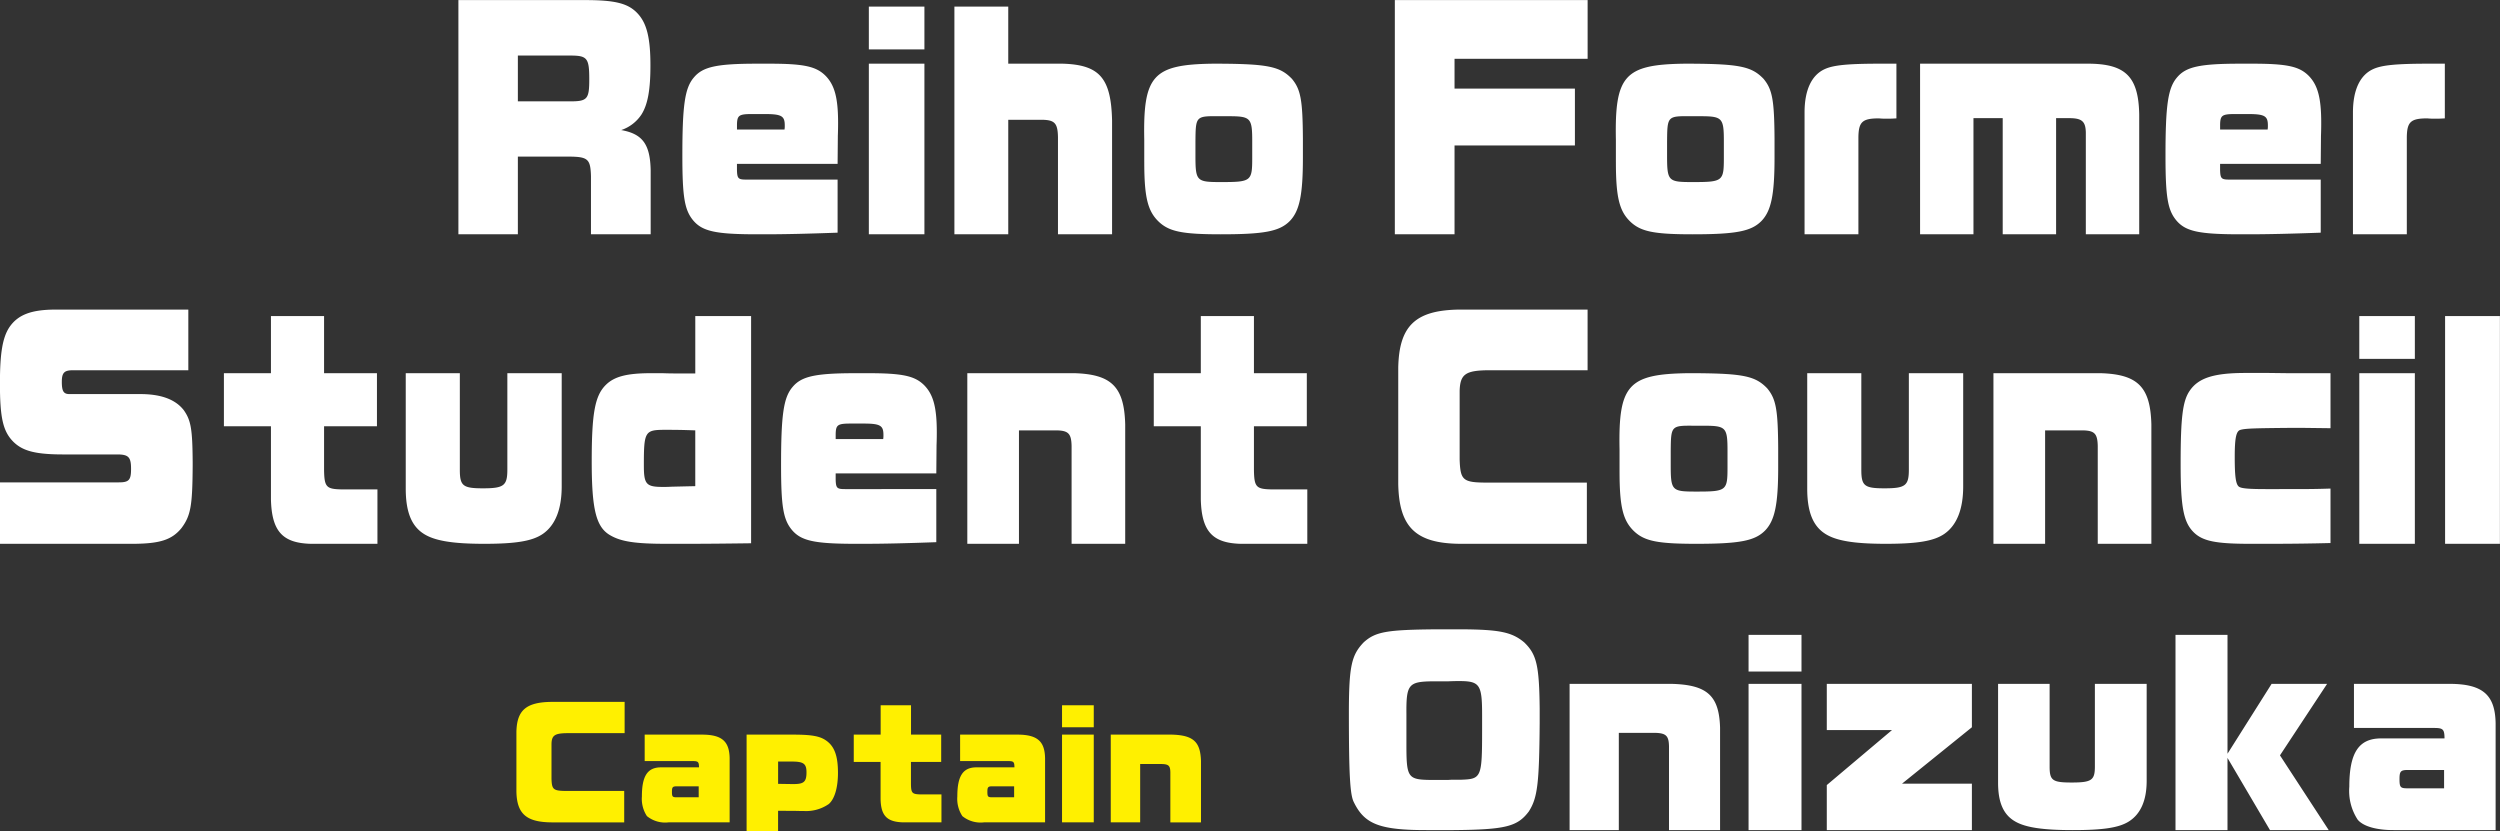 <svg id="chara-list_name16.svg" xmlns="http://www.w3.org/2000/svg" width="323.093" height="107.44" viewBox="0 0 323.093 107.44">
  <rect x="0" y="0" width="323.093" height="107.44" fill="#333333" stroke="none"/>
  <defs>
    <style>
      .cls-1 {
        fill: #fff;
      }

      .cls-1, .cls-2 {
        fill-rule: evenodd;
      }

      .cls-2 {
        fill: #fff000;
      }
    </style>
  </defs>
  <path id="Reiho_Former_Student_Council" data-name="Reiho Former  Student Council" class="cls-1" d="M364.805,6989.62h7.685v-10.04h6.739c2.331,0.03,2.646.35,2.709,2.52v7.52h7.716v-8.26c-0.063-3.36-1.039-4.72-3.811-5.21a5.048,5.048,0,0,0,2.614-2c0.819-1.29,1.166-3.18,1.166-6.37,0-3.53-.473-5.42-1.638-6.68-1.228-1.33-2.9-1.75-6.866-1.75H364.805v30.27Zm7.685-17.18v-5.92h6.771c2.2,0,2.457.32,2.457,3.08,0,2.56-.252,2.84-2.489,2.84H372.49Zm41.325,10.11h-11.81c-1.04,0-1.165-.14-1.2-1.22v-0.81h13.007l0.032-3.64c0.031-.77.031-1.47,0.031-1.68,0-3.18-.441-4.83-1.574-6.02-1.229-1.26-2.8-1.61-7.37-1.61h-1.449c-5.291,0-7.086.39-8.252,1.79-1.165,1.36-1.48,3.6-1.48,10.11,0,5.29.284,6.97,1.354,8.3,1.2,1.47,2.929,1.85,8.315,1.85h0.945c2.708,0,5.543-.07,9.448-0.21v-6.86Zm-13.007-6.47v-0.67c0.032-1.15.252-1.33,1.921-1.33H404.4c2.174,0,2.583.25,2.583,1.47a2.786,2.786,0,0,1-.032.53h-6.141Zm17.042,13.54h7.181v-22.05H417.85v22.05Zm0-23.9h7.181v-5.53H417.85v5.53Zm11.057,23.9h6.96v-14.8h4.378c1.638,0.03,2.015.45,2.047,2.27v12.53h6.992v-14.7c-0.126-5.49-1.606-7.21-6.394-7.35h-7.023v-7.38h-6.96v29.43Zm24.538-9.34c0,4.55.441,6.33,1.858,7.7,1.354,1.29,3.055,1.64,8.031,1.64,5.638,0,7.591-.38,8.913-1.71,1.26-1.3,1.7-3.36,1.7-8.19v-2.45c-0.031-5.01-.283-6.37-1.417-7.74-1.512-1.57-3.024-1.92-9.26-1.96h-1.008c-7.716.11-8.976,1.54-8.818,9.84v2.87Zm10.866-5.92c2.9,0,3.086.21,3.086,3.26v2.1c0,3.04-.126,3.15-4.031,3.15-3.213,0-3.307-.11-3.307-3.57v-1.65c0.031-3.29.031-3.32,3.055-3.29h1.2Zm21.516,15.26h7.716v-11.48H509.1v-7.35H493.543v-3.85h17.2v-7.59H485.827v30.27Zm28.57-9.34c0,4.55.441,6.33,1.858,7.7,1.354,1.29,3.055,1.64,8.031,1.64,5.638,0,7.59-.38,8.913-1.71,1.26-1.3,1.7-3.36,1.7-8.19v-2.45c-0.032-5.01-.284-6.37-1.417-7.74-1.512-1.57-3.024-1.92-9.26-1.96h-1.008c-7.716.11-8.976,1.54-8.818,9.84v2.87Zm10.866-5.92c2.9,0,3.086.21,3.086,3.26v2.1c0,3.04-.126,3.15-4.031,3.15-3.213,0-3.307-.11-3.307-3.57v-1.65c0.031-3.29.031-3.32,3.055-3.29h1.2Zm13.515,15.26h6.96v-12.56c0.032-1.96.5-2.42,2.646-2.42,0.441,0.04.755,0.04,0.787,0.04,0.724,0,.756,0,1.48-0.04v-7.07h-2.015c-4.252,0-6.11.18-7.244,0.7-1.7.77-2.614,2.7-2.614,5.6v15.75Zm14.93,0h6.9v-15.01h3.779v15.01h6.9v-15.01h1.7c1.638,0,2.11.42,2.142,1.85v13.16h6.9v-15.5c-0.094-4.83-1.732-6.51-6.488-6.55H553.708v22.05Zm51.783-7.07h-11.81c-1.04,0-1.166-.14-1.2-1.22v-0.81h13.007l0.032-3.64c0.031-.77.031-1.47,0.031-1.68,0-3.18-.441-4.83-1.575-6.02-1.228-1.26-2.8-1.61-7.369-1.61h-1.449c-5.291,0-7.087.39-8.252,1.79-1.165,1.36-1.48,3.6-1.48,10.11,0,5.29.283,6.97,1.354,8.3,1.2,1.47,2.929,1.85,8.315,1.85h0.945c2.708,0,5.543-.07,9.448-0.21v-6.86Zm-13.007-6.47v-0.67c0.031-1.15.252-1.33,1.921-1.33h1.669c2.173,0,2.583.25,2.583,1.47a2.786,2.786,0,0,1-.032.53h-6.141Zm17.168,13.54h6.961v-12.56c0.031-1.96.5-2.42,2.645-2.42,0.441,0.04.756,0.04,0.787,0.04,0.725,0,.756,0,1.481-0.04v-7.07H619.51c-4.252,0-6.11.18-7.244,0.7-1.7.77-2.614,2.7-2.614,5.6v15.75Zm-304.1,40h17.353c3.339-.03,4.882-0.52,6.11-2.03,1.2-1.61,1.418-2.87,1.449-8.05v-0.49c-0.031-4.27-.22-5.39-1.165-6.72-1.071-1.36-2.9-2.06-5.606-2.06H314.53c-0.756,0-.977-0.39-0.977-1.58s0.315-1.5,1.449-1.5h14.9v-7.84H312.766c-3.149,0-4.882.66-5.984,2.27-0.882,1.33-1.228,3.33-1.228,7.28,0,4.48.409,6.2,1.732,7.53,1.228,1.22,2.929,1.64,6.488,1.64H320.7c1.48,0,1.8.35,1.8,1.86,0,1.43-.252,1.75-1.575,1.75H305.554v7.94Zm28.948-15.19h6.079v9.42c0.094,4.13,1.48,5.67,5.133,5.77h8.63v-7.03h-4.567c-2.047-.04-2.3-0.28-2.331-2.56v-5.6h6.835v-6.86h-6.835v-7.38h-6.865v7.38H334.5v6.86Zm43.655-6.86h-7.023v12.46c0,2.07-.441,2.42-3.149,2.42-2.615,0-2.992-.32-2.992-2.42v-12.46H358v14.91c0,2.98.724,4.83,2.33,5.85,1.418,0.91,3.78,1.29,7.811,1.29,4.094,0,6.236-.35,7.59-1.29,1.606-1.12,2.425-3.19,2.425-6.13v-14.63Zm24.476-7.38H395.42v7.42c-1.858,0-3.338,0-4.251-.04H389.72c-3.118,0-4.756.42-5.858,1.51-1.417,1.4-1.827,3.67-1.827,9.9,0,6.2.567,8.47,2.362,9.52,1.418,0.84,3.276,1.12,7.276,1.12h2.173c3.181,0,5.763-.03,8.787-0.07v-29.36Zm-7.213,21.98-1.354.03-1.669.04c-0.535.03-.882,0.03-0.976,0.03h-0.189c-2.173,0-2.457-.35-2.457-2.8,0-4.37.126-4.58,2.74-4.58,1.228,0,1.89,0,3.905.07v7.21Zm31.153,0.38H414.762c-1.039,0-1.165-.14-1.2-1.22v-0.81h13.007l0.031-3.64c0.032-.77.032-1.47,0.032-1.68,0-3.18-.441-4.83-1.575-6.02-1.228-1.26-2.8-1.61-7.37-1.61h-1.448c-5.292,0-7.087.39-8.252,1.79-1.165,1.36-1.48,3.6-1.48,10.11,0,5.29.283,6.97,1.354,8.3,1.2,1.47,2.929,1.85,8.315,1.85h0.944c2.709,0,5.543-.07,9.449-0.21v-6.86Zm-13.007-6.47v-0.67c0.031-1.15.251-1.33,1.921-1.33h1.669c2.173,0,2.582.25,2.582,1.47a2.875,2.875,0,0,1-.031.53h-6.141Zm17.01,13.54h6.677v-14.66H442.1c1.543,0.03,1.921.42,1.952,2.03v12.63h6.929v-15.43c-0.126-4.83-1.732-6.48-6.582-6.62H430.576v22.05Zm24.1-15.19h6.078v9.42c0.095,4.13,1.48,5.67,5.134,5.77h8.629v-7.03h-4.566c-2.048-.04-2.3-0.28-2.331-2.56v-5.6h6.834v-6.86h-6.834v-7.38h-6.866v7.38h-6.078v6.86Zm55.971,15.19v-7.91H497.826c-3.212,0-3.527-.28-3.622-2.97v-8.89c0.063-2.14.756-2.63,3.685-2.66h12.85v-7.84H494.173c-5.7.07-7.811,2.1-7.905,7.56v14.94c0.094,5.6,2.236,7.7,7.905,7.77h16.472Zm4.224-9.34c0,4.55.441,6.33,1.859,7.7,1.354,1.29,3.055,1.64,8.031,1.64,5.637,0,7.59-.38,8.913-1.71,1.26-1.3,1.7-3.36,1.7-8.19v-2.45c-0.031-5.01-.283-6.37-1.417-7.74-1.512-1.57-3.023-1.92-9.259-1.96h-1.008c-7.716.11-8.976,1.54-8.819,9.84v2.87Zm10.866-5.92c2.9,0,3.087.21,3.087,3.26v2.1c0,3.04-.126,3.15-4.032,3.15-3.212,0-3.307-.11-3.307-3.57v-1.65c0.032-3.29.032-3.32,3.055-3.29h1.2Zm33.546-6.79h-7.023v12.46c0,2.07-.441,2.42-3.15,2.42-2.614,0-2.992-.32-2.992-2.42v-12.46h-6.992v14.91c0,2.98.725,4.83,2.331,5.85,1.417,0.91,3.779,1.29,7.811,1.29,4.094,0,6.235-.35,7.59-1.29,1.606-1.12,2.425-3.19,2.425-6.13v-14.63Zm3.909,22.05h6.677v-14.66h4.85c1.544,0.03,1.921.42,1.953,2.03v12.63H583.6v-15.43c-0.126-4.83-1.732-6.48-6.583-6.62H563.19v22.05Zm43.561-7.14c-2.142.07-2.677,0.07-7.212,0.07h-1.165c-2.363,0-3.244-.1-3.5-0.35-0.378-.35-0.5-1.4-0.5-3.78,0-2.52.189-3.39,0.756-3.53,0.629-.18,1.921-0.21,6.047-0.25h2.3l3.275,0.04v-7.11H601.24l-2.457-.03h-3.024c-4.062,0-6.078.63-7.212,2.31-0.913,1.33-1.165,3.5-1.165,9.48,0,5.53.378,7.46,1.638,8.75,1.165,1.19,2.866,1.54,7.338,1.54h2.33c2.772,0,5.512-.03,8.063-0.1v-7.04Zm3.72,7.14h7.181v-22.05h-7.181v22.05Zm0-23.9h7.181v-5.53h-7.181v5.53Zm11.088,23.9h7.086v-29.43h-7.086v29.43Z" transform="translate(-305.563 -6959.34)"/>
  <path id="Onizuka" class="cls-1" d="M492.275,7066.62h1.14c6.722-.06,8.252-0.45,9.722-2.4,1.14-1.77,1.35-3.63,1.41-11.46v-1.83c-0.06-5.61-.39-7.02-2.01-8.58-1.59-1.32-3.181-1.65-8.132-1.68H491.2c-6.391.06-7.861,0.3-9.392,1.68-1.56,1.62-1.89,3.03-1.92,8.67v0.39c0,8.07.15,10.62,0.63,11.58,1.41,2.91,3.391,3.66,9.782,3.63h1.98Zm-4.951-12.84v-2.19c-0.03-3.84.27-4.17,3.511-4.2h1.95c0.78-.03,1.05-0.03,1.35-0.03,2.671,0,2.971.45,2.971,4.35v1.98c0,6.15-.09,6.33-2.731,6.42h-0.93c-0.18,0-.39,0-0.75.03h-2.04c-3.211-.03-3.331-0.24-3.331-4.77v-1.59Zm21.089,12.84h6.361v-12.57H519.4c1.47,0.03,1.83.36,1.86,1.74v10.83h6.6v-13.23c-0.12-4.14-1.65-5.55-6.271-5.67H508.413v18.9Zm23.129,0h6.841v-18.9h-6.841v18.9Zm0-20.49h6.841v-4.74h-6.841v4.74Zm10.11,20.49h18.753v-6h-9.031l9.031-7.29v-5.61H541.652v5.97h8.431l-8.431,7.11v5.82ZM583,7047.72H576.3v10.68c0,1.77-.42,2.07-3,2.07-2.49,0-2.85-.27-2.85-2.07v-10.68h-6.661v12.78c0,2.55.69,4.14,2.22,5.01,1.35,0.78,3.6,1.11,7.441,1.11,3.9,0,5.941-.3,7.232-1.11,1.53-.96,2.31-2.73,2.31-5.25v-12.54Zm3.717,18.9h6.721v-9.33l5.491,9.33h7.591l-6.3-9.66,6.091-9.24h-7.171l-5.7,9.03v-15.36h-6.721v25.23Zm41.373,0v-13.8c-0.06-3.66-1.65-5.07-5.851-5.1H609.782v5.7h10.382c1.11,0,1.29.18,1.32,1.2v0.15h-8.192c-2.88,0-4.11,1.83-4.11,6.24a6.8,6.8,0,0,0,1.08,4.26c0.72,0.87,2.43,1.35,4.651,1.35h13.172Zm-6.661-7.77v2.37h-4.711c-0.93,0-1.05-.12-1.05-1.2,0-.99.15-1.17,1.08-1.17h4.681Z" transform="translate(-305.563 -6959.34)"/>
  <path id="Captain" class="cls-2" d="M386.234,7065.62v-4.06h-7.326c-1.836,0-2.016-.15-2.07-1.53v-4.58c0.036-1.09.432-1.35,2.106-1.36h7.344v-4.04H376.82c-3.258.04-4.464,1.08-4.518,3.89v7.69c0.054,2.88,1.278,3.96,4.518,3.99h9.414Zm13.626,0v-8.28c-0.036-2.19-.99-3.04-3.51-3.06h-7.47v3.42h6.228c0.666,0,.774.11,0.792,0.72v0.09h-4.914c-1.728,0-2.466,1.1-2.466,3.75a4.067,4.067,0,0,0,.648,2.55,3.728,3.728,0,0,0,2.79.81h7.9Zm-4-4.66v1.42h-2.826c-0.558,0-.63-0.07-0.63-0.72,0-.59.09-0.7,0.648-0.7h2.808Zm6.192-6.68v12.51h4.068v-2.66c1.26,0,2.178,0,2.808.02h0.486a5.135,5.135,0,0,0,3.258-.9c0.756-.65,1.188-2.13,1.188-4.02,0-2.23-.468-3.47-1.566-4.21-0.81-.56-1.908-0.74-4.266-0.74h-5.976Zm4.068,3.48h1.746c1.548,0,1.926.27,1.926,1.4,0,1.21-.342,1.51-1.638,1.51H407.78c-0.234-.01-0.9-0.01-1.656-0.03v-2.88Zm9.774,0.05h3.474v4.84c0.054,2.13.846,2.92,2.934,2.97h4.932v-3.61h-2.61c-1.17-.02-1.314-0.15-1.332-1.32v-2.88H427.2v-3.53H423.3v-3.79h-3.924v3.79H415.9v3.53Zm24.732,7.81v-8.28c-0.036-2.19-.99-3.04-3.51-3.06h-7.47v3.42h6.228c0.666,0,.774.11,0.792,0.72v0.09h-4.914c-1.728,0-2.466,1.1-2.466,3.75a4.067,4.067,0,0,0,.648,2.55,3.728,3.728,0,0,0,2.79.81h7.9Zm-4-4.66v1.42h-2.826c-0.558,0-.63-0.07-0.63-0.72,0-.59.09-0.7,0.648-0.7h2.808Zm6.192,4.66h4.1v-11.34h-4.1v11.34Zm0-12.29h4.1v-2.84h-4.1v2.84Zm6.282,12.29h3.816v-7.54H455.7c0.882,0.02,1.1.22,1.116,1.05v6.49h3.959v-7.93c-0.072-2.49-.99-3.33-3.761-3.41h-7.9v11.34Z" transform="translate(-305.563 -6959.34)"/>
</svg>
